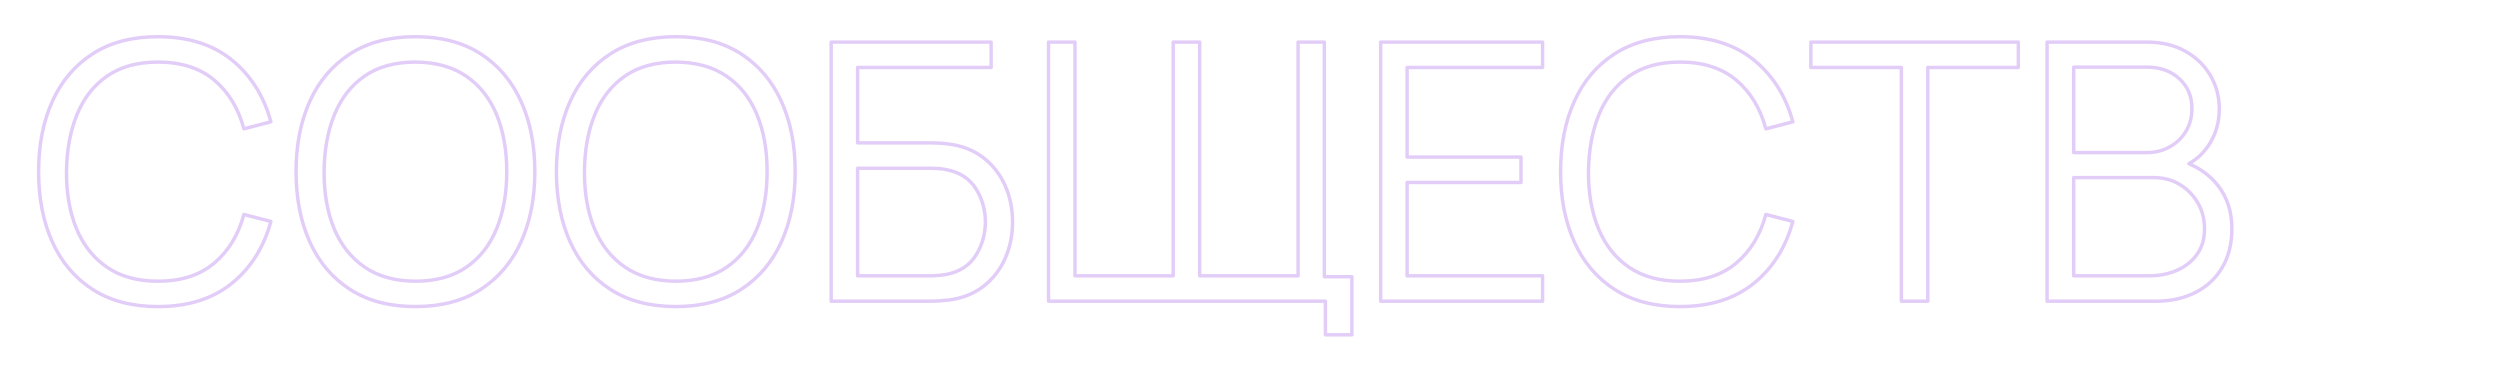 <?xml version="1.0" encoding="UTF-8"?> <svg xmlns="http://www.w3.org/2000/svg" xmlns:xlink="http://www.w3.org/1999/xlink" version="1.1" id="Слой_1" x="0px" y="0px" viewBox="0 0 180.63 26.929" style="enable-background:new 0 0 180.63 26.929;" xml:space="preserve"> <style type="text/css"> .st0{fill:none;stroke:#E2CDF8;stroke-width:0.25;stroke-linejoin:round;} </style> <g> <path class="st0" d="M7.755,5.486c0.97-0.667,2.188-1.001,3.653-1.001c1.681,0,3.038,0.433,4.069,1.3 s1.747,2.041,2.145,3.523l1.95-0.507c-0.511-1.872-1.456-3.365-2.834-4.479s-3.155-1.67-5.33-1.67 c-1.863,0-3.437,0.414-4.719,1.241C5.406,4.721,4.436,5.867,3.777,7.332c-0.659,1.465-0.988,3.155-0.988,5.07 s0.33,3.606,0.988,5.07c0.659,1.465,1.629,2.611,2.912,3.438c1.282,0.828,2.856,1.241,4.719,1.241 c2.175,0,3.952-0.557,5.33-1.67s2.323-2.606,2.834-4.479l-1.95-0.507c-0.398,1.473-1.114,2.646-2.145,3.517 c-1.031,0.87-2.388,1.306-4.069,1.306c-1.465,0-2.689-0.335-3.672-1.007c-0.984-0.672-1.721-1.602-2.21-2.788 c-0.49-1.188-0.731-2.562-0.722-4.122c0.018-1.56,0.271-2.936,0.761-4.127C6.054,7.083,6.784,6.153,7.755,5.486z"></path> <path class="st0" d="M34.736,3.893c-1.278-0.827-2.853-1.241-4.726-1.241c-1.863,0-3.437,0.414-4.719,1.241 c-1.283,0.828-2.253,1.974-2.912,3.438c-0.659,1.465-0.988,3.155-0.988,5.07s0.33,3.606,0.988,5.07 c0.659,1.465,1.629,2.611,2.912,3.438c1.282,0.828,2.856,1.241,4.719,1.241c1.872,0,3.447-0.413,4.726-1.241 c1.278-0.827,2.249-1.974,2.912-3.438c0.663-1.464,0.994-3.154,0.994-5.07s-0.331-3.606-0.994-5.07 C36.985,5.867,36.015,4.721,34.736,3.893z M35.88,16.529c-0.49,1.191-1.224,2.121-2.204,2.788 c-0.98,0.668-2.201,1.001-3.666,1.001c-1.465-0.008-2.687-0.349-3.666-1.02c-0.98-0.671-1.714-1.599-2.204-2.782 c-0.49-1.183-0.73-2.554-0.721-4.114c0.008-1.56,0.258-2.936,0.748-4.127c0.489-1.192,1.22-2.121,2.19-2.789 c0.97-0.667,2.188-1.001,3.653-1.001c1.465,0.009,2.687,0.347,3.666,1.014c0.98,0.667,1.714,1.595,2.204,2.782 c0.489,1.188,0.734,2.561,0.734,4.121S36.37,15.338,35.88,16.529z"></path> <path class="st0" d="M53.547,3.893c-1.278-0.827-2.853-1.241-4.726-1.241c-1.863,0-3.437,0.414-4.719,1.241 c-1.283,0.828-2.253,1.974-2.912,3.438c-0.659,1.465-0.988,3.155-0.988,5.07s0.33,3.606,0.988,5.07 c0.659,1.465,1.629,2.611,2.912,3.438c1.282,0.828,2.856,1.241,4.719,1.241c1.872,0,3.447-0.413,4.726-1.241 c1.278-0.827,2.249-1.974,2.912-3.438c0.663-1.464,0.994-3.154,0.994-5.07s-0.331-3.606-0.994-5.07 C55.796,5.867,54.826,4.721,53.547,3.893z M54.691,16.529c-0.49,1.191-1.224,2.121-2.204,2.788 c-0.98,0.668-2.201,1.001-3.666,1.001c-1.465-0.008-2.687-0.349-3.666-1.02c-0.98-0.671-1.714-1.599-2.204-2.782 c-0.49-1.183-0.73-2.554-0.721-4.114c0.008-1.56,0.258-2.936,0.748-4.127c0.489-1.192,1.22-2.121,2.19-2.789 c0.97-0.667,2.188-1.001,3.653-1.001c1.465,0.009,2.687,0.347,3.666,1.014c0.98,0.667,1.714,1.595,2.204,2.782 c0.489,1.188,0.734,2.561,0.734,4.121S55.181,15.338,54.691,16.529z"></path> <path class="st0" d="M71.059,11.401c-0.681-0.529-1.502-0.858-2.464-0.988c-0.234-0.034-0.466-0.059-0.695-0.071 c-0.23-0.013-0.435-0.019-0.618-0.019h-5.317V4.875h9.646v-1.833H60.054v18.72h7.228 c0.182,0,0.388-0.009,0.618-0.026c0.23-0.017,0.461-0.039,0.695-0.065c0.962-0.13,1.783-0.459,2.464-0.988 c0.68-0.528,1.2-1.196,1.56-2.002c0.36-0.806,0.54-1.685,0.54-2.64c0-0.953-0.18-1.833-0.54-2.638 C72.259,12.597,71.739,11.93,71.059,11.401z M70.512,18.441c-0.455,0.732-1.163,1.193-2.126,1.385 c-0.199,0.034-0.403,0.06-0.611,0.077c-0.208,0.018-0.39,0.026-0.546,0.026h-5.265v-7.774H67.23 c0.156,0,0.338,0.006,0.546,0.019c0.208,0.013,0.412,0.041,0.611,0.085c0.962,0.19,1.671,0.65,2.126,1.378 c0.455,0.728,0.683,1.53,0.683,2.404C71.195,16.908,70.967,17.708,70.512,18.441z"></path> <polygon class="st0" points="95.686,3.042 93.789,3.042 93.789,19.929 86.678,19.929 86.678,3.042 84.767,3.042 84.767,19.929 77.668,19.929 77.668,3.042 75.757,3.042 75.757,21.762 93.944,21.762 95.686,21.762 95.765,21.762 95.765,24.192 97.675,24.192 97.675,19.994 95.686,19.994 "></polygon> <polygon class="st0" points="99.755,21.762 111.455,21.762 111.455,19.929 101.666,19.929 101.666,13.182 109.895,13.182 109.895,11.349 101.666,11.349 101.666,4.875 111.455,4.875 111.455,3.042 99.755,3.042 "></polygon> <path class="st0" d="M117.721,5.486c0.97-0.667,2.188-1.001,3.653-1.001c1.681,0,3.038,0.433,4.069,1.3 s1.747,2.041,2.145,3.523l1.95-0.507c-0.511-1.872-1.456-3.365-2.834-4.479s-3.155-1.67-5.33-1.67 c-1.863,0-3.437,0.414-4.719,1.241c-1.283,0.828-2.253,1.974-2.912,3.438c-0.659,1.465-0.988,3.155-0.988,5.07 s0.33,3.606,0.988,5.07c0.659,1.465,1.629,2.611,2.912,3.438c1.282,0.828,2.856,1.241,4.719,1.241 c2.175,0,3.952-0.557,5.33-1.67c1.378-1.113,2.323-2.606,2.834-4.479l-1.95-0.507 c-0.398,1.473-1.114,2.646-2.145,3.517c-1.031,0.87-2.388,1.306-4.069,1.306c-1.465,0-2.689-0.335-3.672-1.007 c-0.984-0.672-1.721-1.602-2.21-2.788c-0.49-1.188-0.731-2.562-0.722-4.122c0.018-1.56,0.271-2.936,0.761-4.127 C116.02,7.083,116.751,6.153,117.721,5.486z"></path> <polygon class="st0" points="130.838,4.875 137.377,4.875 137.377,21.762 139.288,21.762 139.288,4.875 145.827,4.875 145.827,3.042 130.838,3.042 "></polygon> <path class="st0" d="M160.218,13.364c-0.534-0.667-1.224-1.176-2.066-1.535c0.549-0.313,1.017-0.734,1.39-1.279 c0.537-0.784,0.806-1.679,0.806-2.685c0-0.884-0.217-1.692-0.65-2.424c-0.433-0.732-1.04-1.315-1.82-1.748 c-0.78-0.434-1.694-0.65-2.743-0.65h-7.228v18.72h7.826c1.101,0,2.067-0.212,2.899-0.637 s1.478-1.029,1.937-1.813s0.689-1.719,0.689-2.802C161.258,15.279,160.911,14.23,160.218,13.364z M149.831,4.849 h5.291c0.944,0,1.722,0.277,2.333,0.832c0.611,0.555,0.916,1.274,0.916,2.158c0,0.624-0.145,1.174-0.435,1.651 c-0.29,0.477-0.683,0.852-1.177,1.125c-0.494,0.273-1.04,0.41-1.638,0.41h-5.291V4.849z M158.755,18.355 c-0.351,0.503-0.83,0.891-1.437,1.164c-0.606,0.273-1.292,0.409-2.054,0.409h-5.434v-7.098h5.785 c0.702,0,1.328,0.167,1.879,0.5c0.55,0.334,0.985,0.778,1.306,1.333c0.321,0.555,0.481,1.179,0.481,1.872 C159.282,17.246,159.106,17.854,158.755,18.355z"></path> </g> </svg> 
